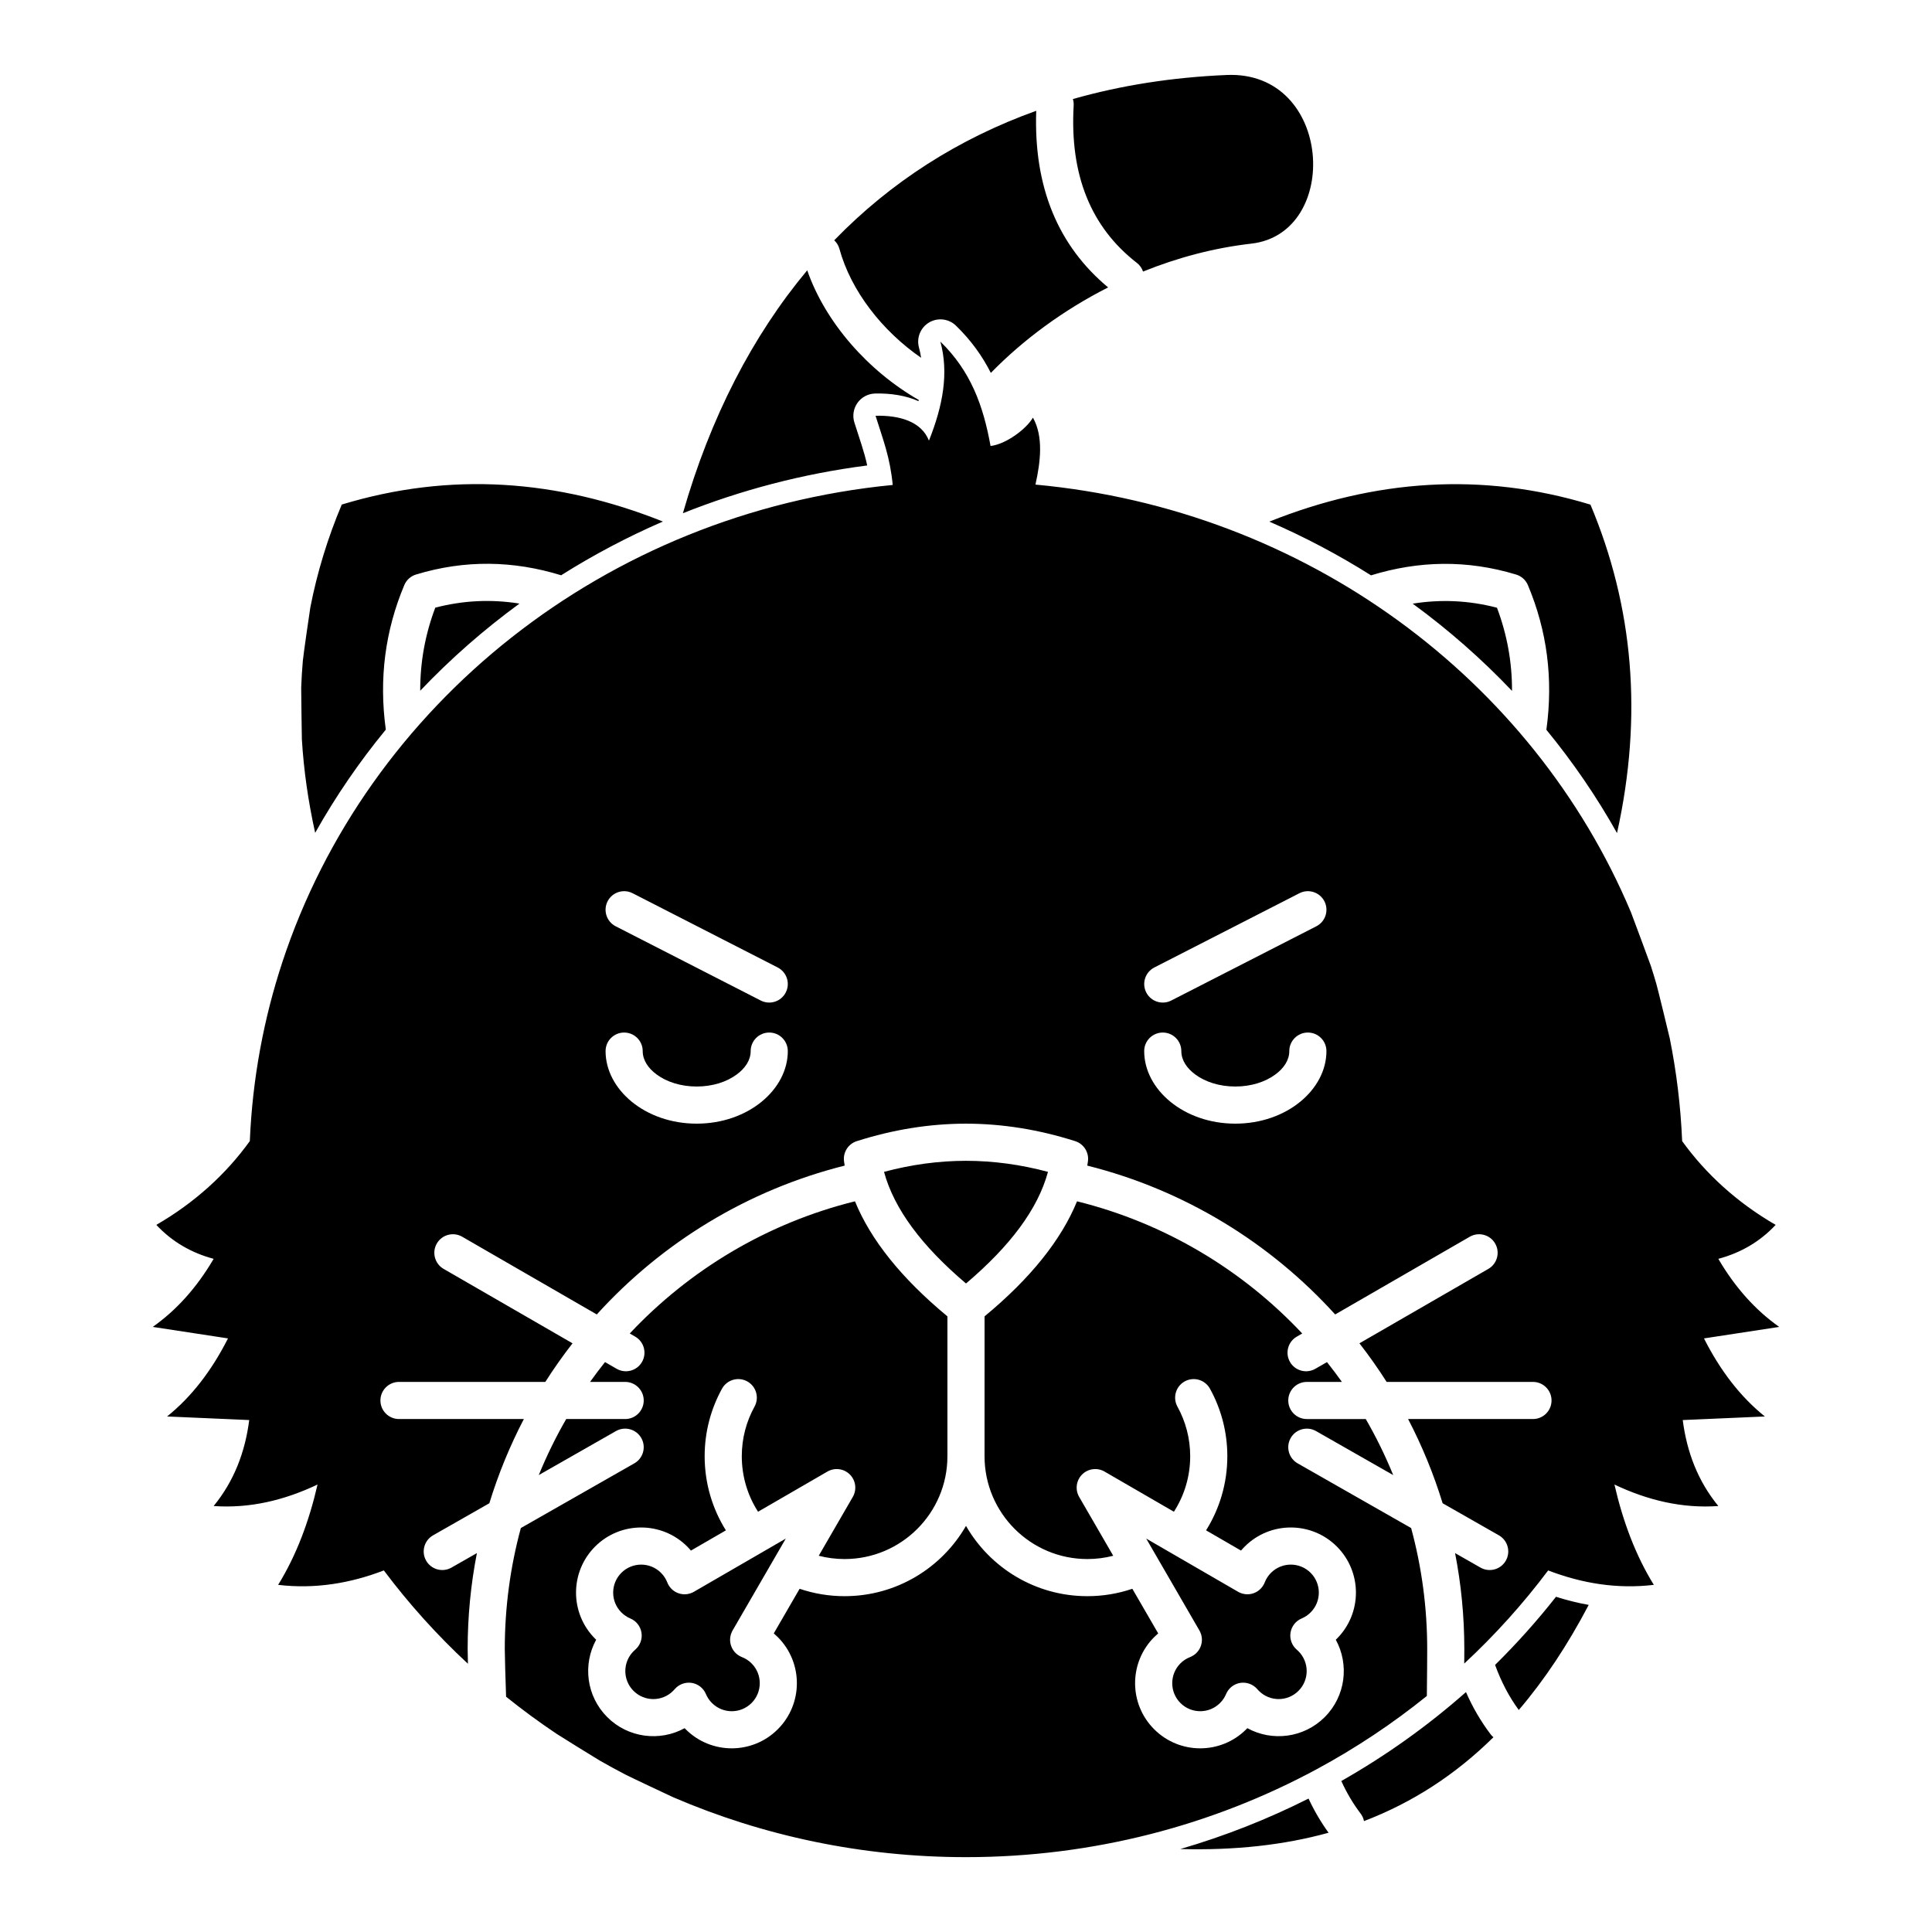 <?xml version="1.0" encoding="UTF-8"?>
<!-- Uploaded to: SVG Repo, www.svgrepo.com, Generator: SVG Repo Mixer Tools -->
<svg fill="#000000" width="800px" height="800px" version="1.1" viewBox="144 144 512 512" xmlns="http://www.w3.org/2000/svg">
 <path d="m404.92 492.85c12.23-10.117 20.352-20.328 24.504-30.488 23.215 5.746 43.82 18.133 59.68 35.027l-1.438 0.832c-2.352 1.355-3.16 4.367-1.801 6.719 1.355 2.352 4.367 3.16 6.719 1.801l3.078-1.773c1.363 1.715 2.684 3.465 3.957 5.254h-9.297c-2.715 0-4.918 2.203-4.918 4.918 0 2.719 2.203 4.922 4.918 4.922h15.621c2.746 4.758 5.18 9.719 7.273 14.852l-20.457-11.664c-2.359-1.344-5.367-0.52-6.711 1.84-1.344 2.359-0.523 5.363 1.836 6.711l30.082 17.148c2.777 10.219 4.258 20.973 4.258 32.07 0 1.684-0.031 7.527-0.094 12.43-9.043 7.301-18.809 13.805-29.172 19.402-27.488 14.84-59.199 23.312-92.957 23.312-27.617 0-53.863-5.668-77.547-15.852-0.941-0.414-11.543-5.422-12.695-6.023-2.289-1.191-4.551-2.422-6.785-3.699-0.848-0.484-10.574-6.516-11.438-7.086-4.625-3.098-9.102-6.387-13.414-9.852-0.172-4.938-0.348-10.922-0.348-12.633 0-11.098 1.484-21.852 4.258-32.07l30.082-17.148c2.359-1.348 3.18-4.352 1.836-6.711-1.344-2.359-4.352-3.184-6.711-1.84l-20.457 11.664c2.094-5.133 4.527-10.094 7.273-14.852h15.621c2.715 0 4.922-2.203 4.922-4.922 0-2.715-2.207-4.918-4.922-4.918h-9.297c1.273-1.789 2.594-3.539 3.961-5.254l3.074 1.773c2.352 1.359 5.363 0.551 6.723-1.801 1.355-2.352 0.551-5.363-1.801-6.719l-1.441-0.832c15.863-16.895 36.469-29.281 59.684-35.027 4.148 10.16 12.273 20.371 24.5 30.488v37.066c0 15.039-12.211 27.25-27.25 27.25-2.363 0-4.664-0.301-6.852-0.871l9.027-15.59c1.113-1.93 0.797-4.367-0.781-5.945-1.578-1.574-4.016-1.895-5.945-0.777l-18.383 10.645c-2.731-4.242-4.312-9.293-4.312-14.711 0-4.762 1.223-9.246 3.375-13.141 1.312-2.379 0.449-5.375-1.926-6.688s-5.371-0.449-6.688 1.926c-2.93 5.312-4.602 11.414-4.602 17.902 0 7.215 2.062 13.949 5.629 19.645l-9.262 5.363c-0.309-0.367-0.637-0.723-0.984-1.07-6.738-6.734-17.676-6.734-24.414 0-6.738 6.738-6.738 17.68 0 24.418l0.285 0.277c-3.598 6.551-2.617 14.957 2.934 20.504 5.551 5.551 13.953 6.535 20.508 2.934l0.277 0.285c6.738 6.742 17.676 6.742 24.414 0 6.738-6.738 6.738-17.672 0-24.414-0.344-0.344-0.703-0.672-1.07-0.984l6.852-11.828c3.742 1.27 7.75 1.961 11.918 1.961 13.754 0 25.766-7.5 32.172-18.629 6.402 11.129 18.418 18.629 32.168 18.629 4.168 0 8.18-0.691 11.918-1.961l6.852 11.828c-0.367 0.312-0.723 0.641-1.07 0.984-6.738 6.742-6.738 17.676 0 24.414 6.738 6.742 17.68 6.742 24.414 0l0.277-0.285c6.559 3.602 14.961 2.617 20.512-2.934 5.547-5.547 6.527-13.953 2.93-20.504l0.285-0.277c6.738-6.738 6.738-17.68 0-24.418-6.734-6.734-17.676-6.734-24.414 0-0.348 0.348-0.672 0.703-0.984 1.07l-9.262-5.363c3.566-5.695 5.633-12.43 5.633-19.645 0-6.488-1.672-12.59-4.606-17.902-1.312-2.375-4.309-3.238-6.688-1.926-2.375 1.312-3.238 4.309-1.926 6.688 2.152 3.894 3.379 8.379 3.379 13.141 0 5.418-1.586 10.469-4.316 14.711l-18.383-10.645c-1.93-1.117-4.367-0.797-5.945 0.777-1.574 1.578-1.895 4.016-0.777 5.945l9.027 15.59c-2.191 0.57-4.488 0.871-6.856 0.871-15.039 0-27.25-12.211-27.25-27.25zm85.855 127.79c-10.781 5.434-22.152 9.93-33.988 13.375 14.367 0.383 27.426-1.035 39.301-4.32-2.016-2.777-3.789-5.785-5.312-9.055zm41.723-28.219c-10.094 8.914-21.16 16.824-33.035 23.566 1.43 3.148 3.129 6.019 5.102 8.609 0.465 0.609 0.766 1.309 0.906 2.016 12.867-4.918 24.234-12.301 34.305-22.227-0.277-0.227-0.535-0.492-0.762-0.797-2.539-3.348-4.719-7.066-6.516-11.168zm-204.54-26.621-0.41 0.223c-0.438 0.211-0.898 0.352-1.363 0.422-0.816 0.129-1.637 0.047-2.391-0.219-0.754-0.266-1.445-0.711-2.004-1.324-0.316-0.348-0.586-0.742-0.801-1.184l-0.172-0.41c-0.363-0.91-0.914-1.762-1.648-2.496-2.898-2.898-7.602-2.898-10.5 0-2.898 2.894-2.898 7.602 0 10.496 0.703 0.703 1.508 1.234 2.371 1.598 1.578 0.66 2.699 2.094 2.961 3.781s-0.371 3.394-1.672 4.504c-0.152 0.129-0.297 0.258-0.441 0.406-2.898 2.902-2.898 7.606 0 10.496 2.898 2.906 7.602 2.906 10.5 0 0.141-0.137 0.277-0.285 0.406-0.441 1.109-1.297 2.812-1.93 4.504-1.672 1.688 0.266 3.117 1.387 3.777 2.961 0.363 0.867 0.895 1.672 1.598 2.371 2.898 2.902 7.602 2.902 10.5 0 2.894-2.891 2.894-7.606 0-10.5-0.738-0.738-1.586-1.289-2.496-1.641l-0.41-0.18c-0.441-0.215-0.84-0.48-1.188-0.797-0.609-0.559-1.059-1.25-1.32-2.008-0.266-0.746-0.352-1.57-0.223-2.387 0.074-0.465 0.215-0.926 0.426-1.367l0.219-0.41 14.059-24.281zm133.86 10.223 0.219 0.41c0.215 0.441 0.355 0.902 0.426 1.367 0.129 0.816 0.043 1.629-0.223 2.387-0.262 0.758-0.711 1.449-1.32 2.008-0.348 0.316-0.746 0.582-1.188 0.797l-0.406 0.18c-0.91 0.352-1.762 0.902-2.5 1.641-2.894 2.894-2.894 7.609 0 10.5 2.898 2.902 7.602 2.902 10.5 0 0.703-0.699 1.234-1.504 1.598-2.371 0.66-1.574 2.09-2.695 3.781-2.961 1.688-0.258 3.391 0.375 4.5 1.672 0.129 0.156 0.266 0.305 0.41 0.441 2.894 2.906 7.602 2.906 10.496 0 2.898-2.891 2.898-7.594 0-10.496-0.141-0.148-0.289-0.277-0.441-0.406-1.301-1.109-1.934-2.816-1.672-4.504 0.266-1.688 1.387-3.121 2.961-3.781 0.863-0.363 1.672-0.895 2.371-1.598 2.898-2.894 2.898-7.602 0-10.496-2.898-2.898-7.602-2.898-10.5 0-0.734 0.734-1.285 1.586-1.645 2.496l-0.176 0.41c-0.211 0.441-0.484 0.836-0.801 1.184-0.559 0.613-1.25 1.059-2.004 1.324-0.754 0.266-1.574 0.348-2.391 0.219-0.465-0.07-0.922-0.211-1.363-0.422l-0.41-0.223-24.281-14.059zm78.395 9.195c1.617 4.465 3.707 8.453 6.281 11.945 6.797-7.953 12.953-17.223 18.531-27.848-2.922-0.52-5.809-1.246-8.668-2.152-4.984 6.34-10.379 12.367-16.145 18.055zm-269.83-29.633c-1.605 8.23-2.449 16.73-2.449 25.43 0 0.707 0.031 2.125 0.074 3.898-8.168-7.582-15.633-15.859-22.285-24.734-8.977 3.441-18.273 4.977-28.016 3.824 4.816-7.793 8.18-16.75 10.445-26.586-8.82 4.176-17.949 6.371-27.535 5.695 5.398-6.59 8.34-14.277 9.43-22.785l-21.77-0.949c6.473-5.195 11.816-12.141 16.141-20.688l-19.941-3.047c6.203-4.375 11.617-10.316 16.141-18.039-5.875-1.578-10.984-4.496-15.191-9 10.188-5.891 18.52-13.512 24.777-22.203 0.695-16.492 3.676-32.422 8.648-47.504 22.441-68.082 85.441-118.93 161.73-126.38-0.73-7.426-2.473-11.691-4.551-18.336 6.383-0.156 12.141 1.523 14.152 6.586 3.731-9.34 5.277-17.957 3.027-26.238 8.031 7.801 11.363 16.941 13.297 27.664 4.106-0.469 9.492-4.516 11.234-7.516 2.812 5.008 2.019 11.688 0.664 17.746 71.734 6.633 131.86 51.625 157.81 113.32 0.227 0.539 5.133 13.773 5.289 14.258 0.5 1.559 0.984 3.129 1.438 4.707 0.363 1.223 3.434 13.848 3.57 14.508 1.781 8.852 2.883 17.93 3.277 27.188 6.258 8.691 14.594 16.312 24.777 22.203-4.203 4.504-9.309 7.422-15.191 9 4.523 7.723 9.938 13.664 16.137 18.039l-19.938 3.047c4.32 8.547 9.672 15.492 16.137 20.688l-21.766 0.949c1.094 8.508 4.027 16.195 9.43 22.785-9.586 0.676-18.719-1.52-27.531-5.695 2.262 9.836 5.625 18.793 10.438 26.586-9.738 1.152-19.031-0.383-28.008-3.824-6.641 8.855-14.086 17.113-22.234 24.684 0.012-1.75 0.02-3.148 0.02-3.848 0-8.699-0.844-17.199-2.449-25.43l6.738 3.844c2.359 1.344 5.367 0.52 6.711-1.84 1.348-2.356 0.523-5.363-1.836-6.711l-14.914-8.504c-2.379-7.766-5.453-15.23-9.148-22.316h33.09c2.715 0 4.922-2.203 4.922-4.922 0-2.715-2.207-4.918-4.922-4.918h-38.777c-2.242-3.523-4.648-6.938-7.211-10.227l34.168-19.723c2.352-1.359 3.156-4.371 1.801-6.723-1.359-2.352-4.371-3.156-6.723-1.801l-35.676 20.598c-17.262-19.031-39.988-33.008-65.691-39.445 0.062-0.375 0.117-0.746 0.172-1.121 0.328-2.371-1.098-4.637-3.383-5.363-9.641-3.07-19.285-4.621-28.93-4.633h-0.012c-9.645 0.012-19.285 1.562-28.93 4.633-2.281 0.727-3.711 2.992-3.379 5.363 0.051 0.375 0.109 0.746 0.168 1.121-25.703 6.438-48.43 20.414-65.691 39.445l-35.676-20.598c-2.352-1.355-5.363-0.551-6.719 1.801-1.359 2.352-0.551 5.363 1.801 6.723l34.164 19.723c-2.559 3.289-4.965 6.699-7.211 10.227h-38.777c-2.715 0-4.922 2.203-4.922 4.918 0 2.719 2.207 4.922 4.922 4.922h33.09c-3.695 7.086-6.769 14.551-9.145 22.316l-14.918 8.504c-2.359 1.348-3.18 4.356-1.836 6.711 1.344 2.359 4.352 3.184 6.711 1.84zm129.62-103.96c-7.242 0.008-14.484 0.992-21.727 2.93 2.688 9.891 10.055 19.684 21.727 29.582 11.668-9.898 19.039-19.691 21.723-29.582-7.242-1.938-14.484-2.922-21.723-2.93zm-95.52-29.074c0 10.172 10.48 19.227 24.145 19.227 13.668 0 24.148-9.055 24.148-19.227 0-2.715-2.203-4.918-4.918-4.918-2.719 0-4.922 2.203-4.922 4.918 0 2.445-1.496 4.566-3.652 6.168-2.723 2.027-6.5 3.219-10.656 3.219-4.152 0-7.93-1.191-10.652-3.219-2.156-1.602-3.652-3.723-3.652-6.168 0-2.715-2.203-4.918-4.922-4.918-2.715 0-4.918 2.203-4.918 4.918zm142.74 0c0 10.172 10.48 19.227 24.148 19.227 13.664 0 24.148-9.055 24.148-19.227 0-2.715-2.207-4.918-4.922-4.918s-4.922 2.203-4.922 4.918c0 2.445-1.496 4.566-3.648 6.168-2.727 2.027-6.504 3.219-10.656 3.219s-7.934-1.191-10.656-3.219c-2.156-1.602-3.652-3.723-3.652-6.168 0-2.715-2.203-4.918-4.918-4.918-2.715 0-4.922 2.203-4.922 4.918zm-97.125-22.16-38.457-19.68c-2.418-1.234-5.383-0.277-6.621 2.141-1.238 2.418-0.277 5.383 2.137 6.621l38.457 19.68c2.418 1.234 5.383 0.277 6.621-2.141 1.238-2.414 0.277-5.383-2.137-6.621zm104.29 8.762 38.457-19.68c2.418-1.238 3.375-4.203 2.137-6.621-1.238-2.418-4.203-3.375-6.621-2.141l-38.453 19.68c-2.418 1.238-3.375 4.207-2.141 6.621 1.238 2.418 4.207 3.375 6.621 2.141zm25.992-126.92c27.926-11.145 56.27-13.266 85.105-4.504 11.363 27.02 13.93 55.957 7.039 87.043-5.418-9.66-11.688-18.812-18.719-27.371 1.871-13.559 0.16-26.312-4.894-38.332-0.566-1.352-1.707-2.375-3.106-2.801-13.008-3.953-25.82-3.688-38.469 0.203-8.543-5.391-17.551-10.16-26.957-14.238zm-252.86 82.48c5.422-9.656 11.695-18.805 18.723-27.355-1.863-13.555-0.148-26.297 4.902-38.309 0.566-1.348 1.703-2.375 3.106-2.797 13-3.953 25.809-3.691 38.457 0.199 8.543-5.391 17.559-10.16 26.965-14.238-27.934-11.141-56.273-13.262-85.105-4.5-3.731 8.871-6.512 17.949-8.324 27.242-0.094 0.48-1.855 12.605-1.992 14.188-0.203 2.348-0.348 4.707-0.434 7.082-0.02 0.574 0.164 13.445 0.18 13.727 0.492 8.098 1.66 16.352 3.523 24.762zm290.86-60.738c9.484 6.93 18.297 14.672 26.32 23.121 0.023-7.652-1.324-14.992-3.992-22.047-7.516-1.957-14.957-2.258-22.328-1.074zm-263.02 23.078c8.02-8.438 16.824-16.176 26.309-23.098-7.371-1.18-14.805-0.879-22.316 1.078-2.664 7.047-4.012 14.379-3.992 22.02zm69.613-47.043c15.383-6.144 31.77-10.461 48.848-12.66-0.848-3.875-2.062-7.102-3.406-11.402-0.551-1.766-0.242-3.691 0.836-5.199 1.078-1.504 2.805-2.418 4.656-2.461 4.242-0.105 8.199 0.555 11.504 2.016l0.07-0.309c-13.43-7.688-24.766-20.566-29.559-34.363-14.48 17.344-25.637 38.879-32.949 64.379zm63.129-41.195c-0.137-0.914-0.324-1.824-0.57-2.731-0.695-2.566 0.41-5.281 2.699-6.633 2.293-1.348 5.203-1 7.109 0.852 3.996 3.879 6.973 8.039 9.242 12.52 8.598-8.812 19.23-16.648 31.082-22.656-13.219-11.008-19.766-26.504-19.051-46.805-20.559 7.363-38.555 18.871-53.535 34.316 0.645 0.598 1.133 1.379 1.383 2.289 3.043 11.125 11.348 21.746 21.641 28.848zm40.227-68.57c0.164 0.539 0.234 1.113 0.203 1.707-1.055 18.344 4.516 32.227 16.75 41.715 0.789 0.613 1.34 1.414 1.637 2.297 9.129-3.691 18.809-6.273 28.711-7.402 23.855-2.734 21.594-45.879-6.527-44.691-14.41 0.605-28.035 2.746-40.773 6.375z" fill-rule="evenodd"/>
</svg>